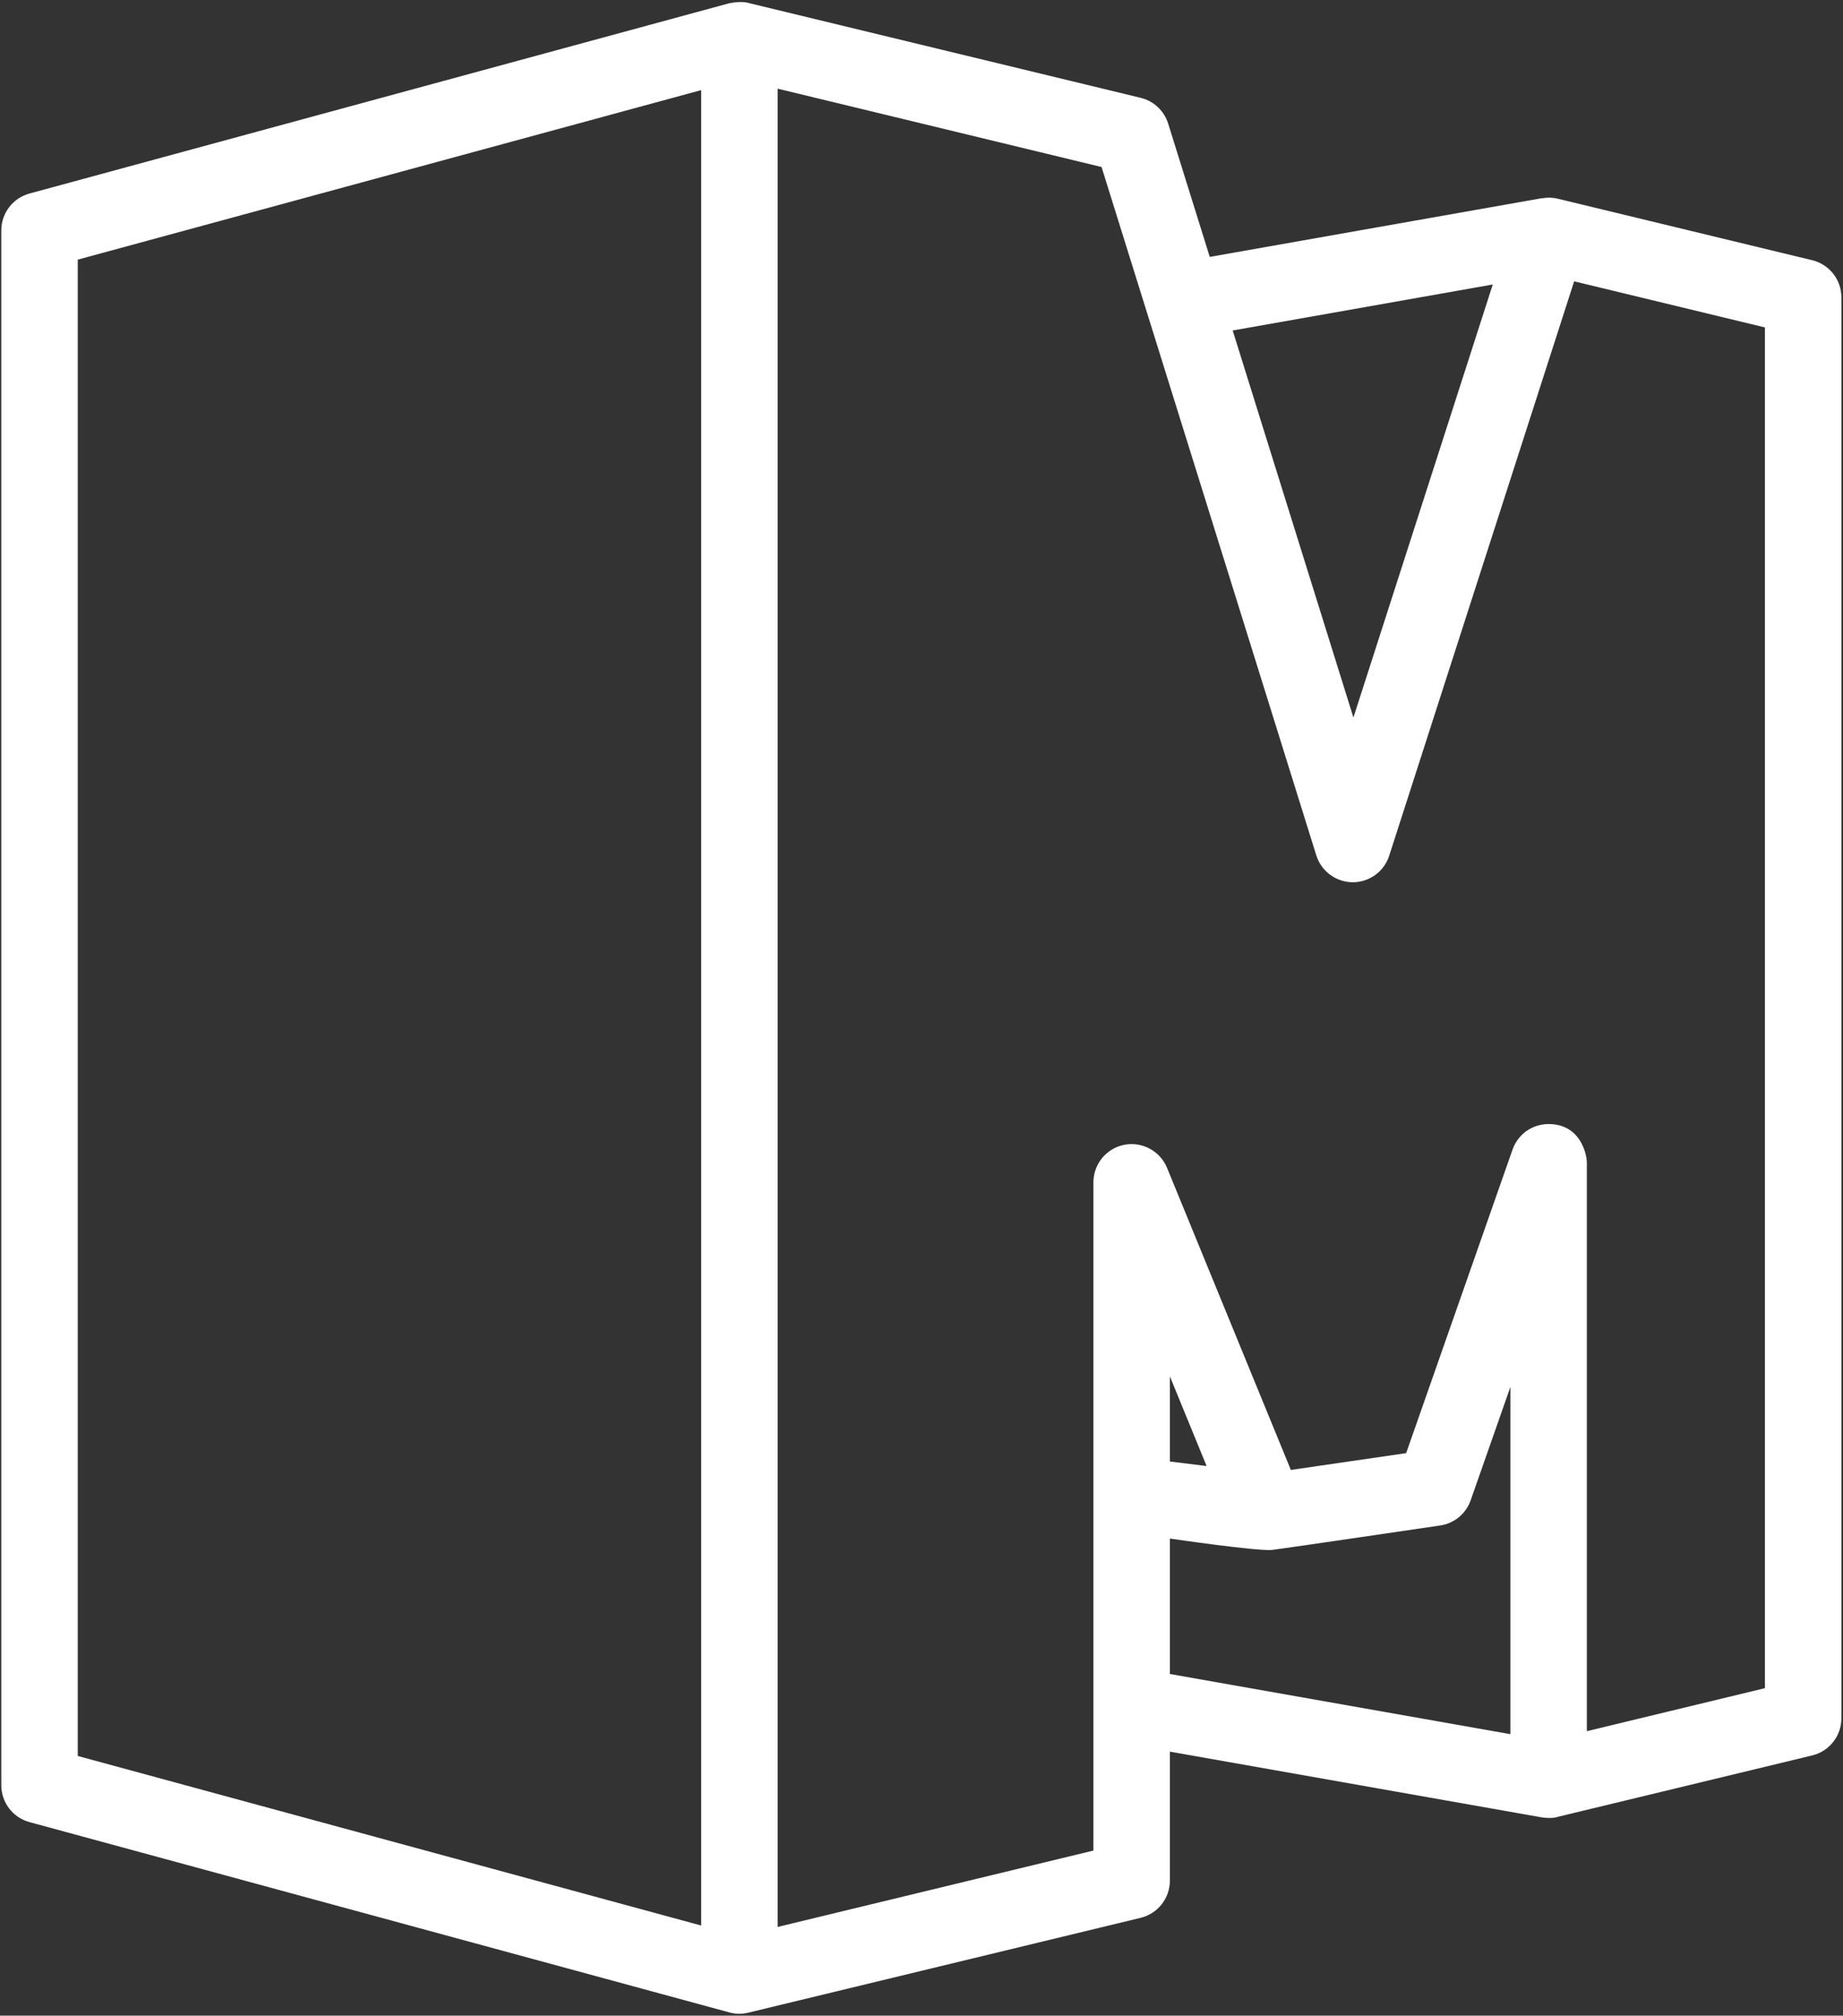 <?xml version="1.0" encoding="UTF-8"?> <svg xmlns="http://www.w3.org/2000/svg" width="469" height="513" viewBox="0 0 469 513" fill="none"><rect x="0" y="0" width="469" height="513" fill="#333333" stroke="none"/> <path d="M461.144 66.222L396.367 50.564C395.074 50.241 393.782 50.241 392.528 50.451C392.491 50.46 392.433 50.432 392.395 50.441L307.856 65.385L297.271 31.458C296.246 28.189 293.585 25.691 290.259 24.893L190.442 0.751C189.27 0.378 187.281 0.493 185.616 0.817L7.511 49.253C3.274 50.403 0.329 54.251 0.329 58.64V454.354C0.329 458.743 3.273 462.6 7.511 463.741L185.616 512.177C186.451 512.406 187.306 512.519 188.162 512.519C188.922 512.519 189.7 512.424 190.442 512.234L290.258 488.102C294.63 487.039 297.707 483.123 297.707 478.638V445.804L392.394 462.544C393.314 462.678 395.146 462.845 396.366 462.41L461.143 446.772C465.513 445.727 468.592 441.813 468.592 437.328V75.676C468.593 71.182 465.514 67.277 461.144 66.222ZM379.873 72.407L344.414 182.609L313.689 84.112L379.873 72.407ZM19.786 66.08L178.432 22.936V490.059L19.786 446.906V66.08ZM297.708 350.299L307.057 373.12L297.708 371.963V350.299ZM297.708 391.573C297.708 391.573 320.285 394.888 323.778 394.461C327.271 394.034 366.476 388.248 366.476 388.248C370.047 387.734 373.05 385.265 374.247 381.844L384.356 352.999V441.358L297.708 426.042V391.573ZM449.134 429.652L403.815 440.597V295.785C403.815 294.587 402.812 287.223 395.72 286.188C390.596 285.44 386.371 288.392 384.908 292.573L357.83 369.836L328.491 374.109L296.986 297.228C295.218 292.934 290.677 290.483 286.097 291.356C281.537 292.268 278.25 296.259 278.25 300.914V470.981L197.891 490.42V22.566L280.321 42.508L334.969 217.706C336.243 221.753 339.987 224.518 344.225 224.537H344.262C348.481 224.537 352.224 221.81 353.517 217.792L400.583 71.601L449.133 83.334V429.652H449.134Z" fill="white"></path> </svg> 